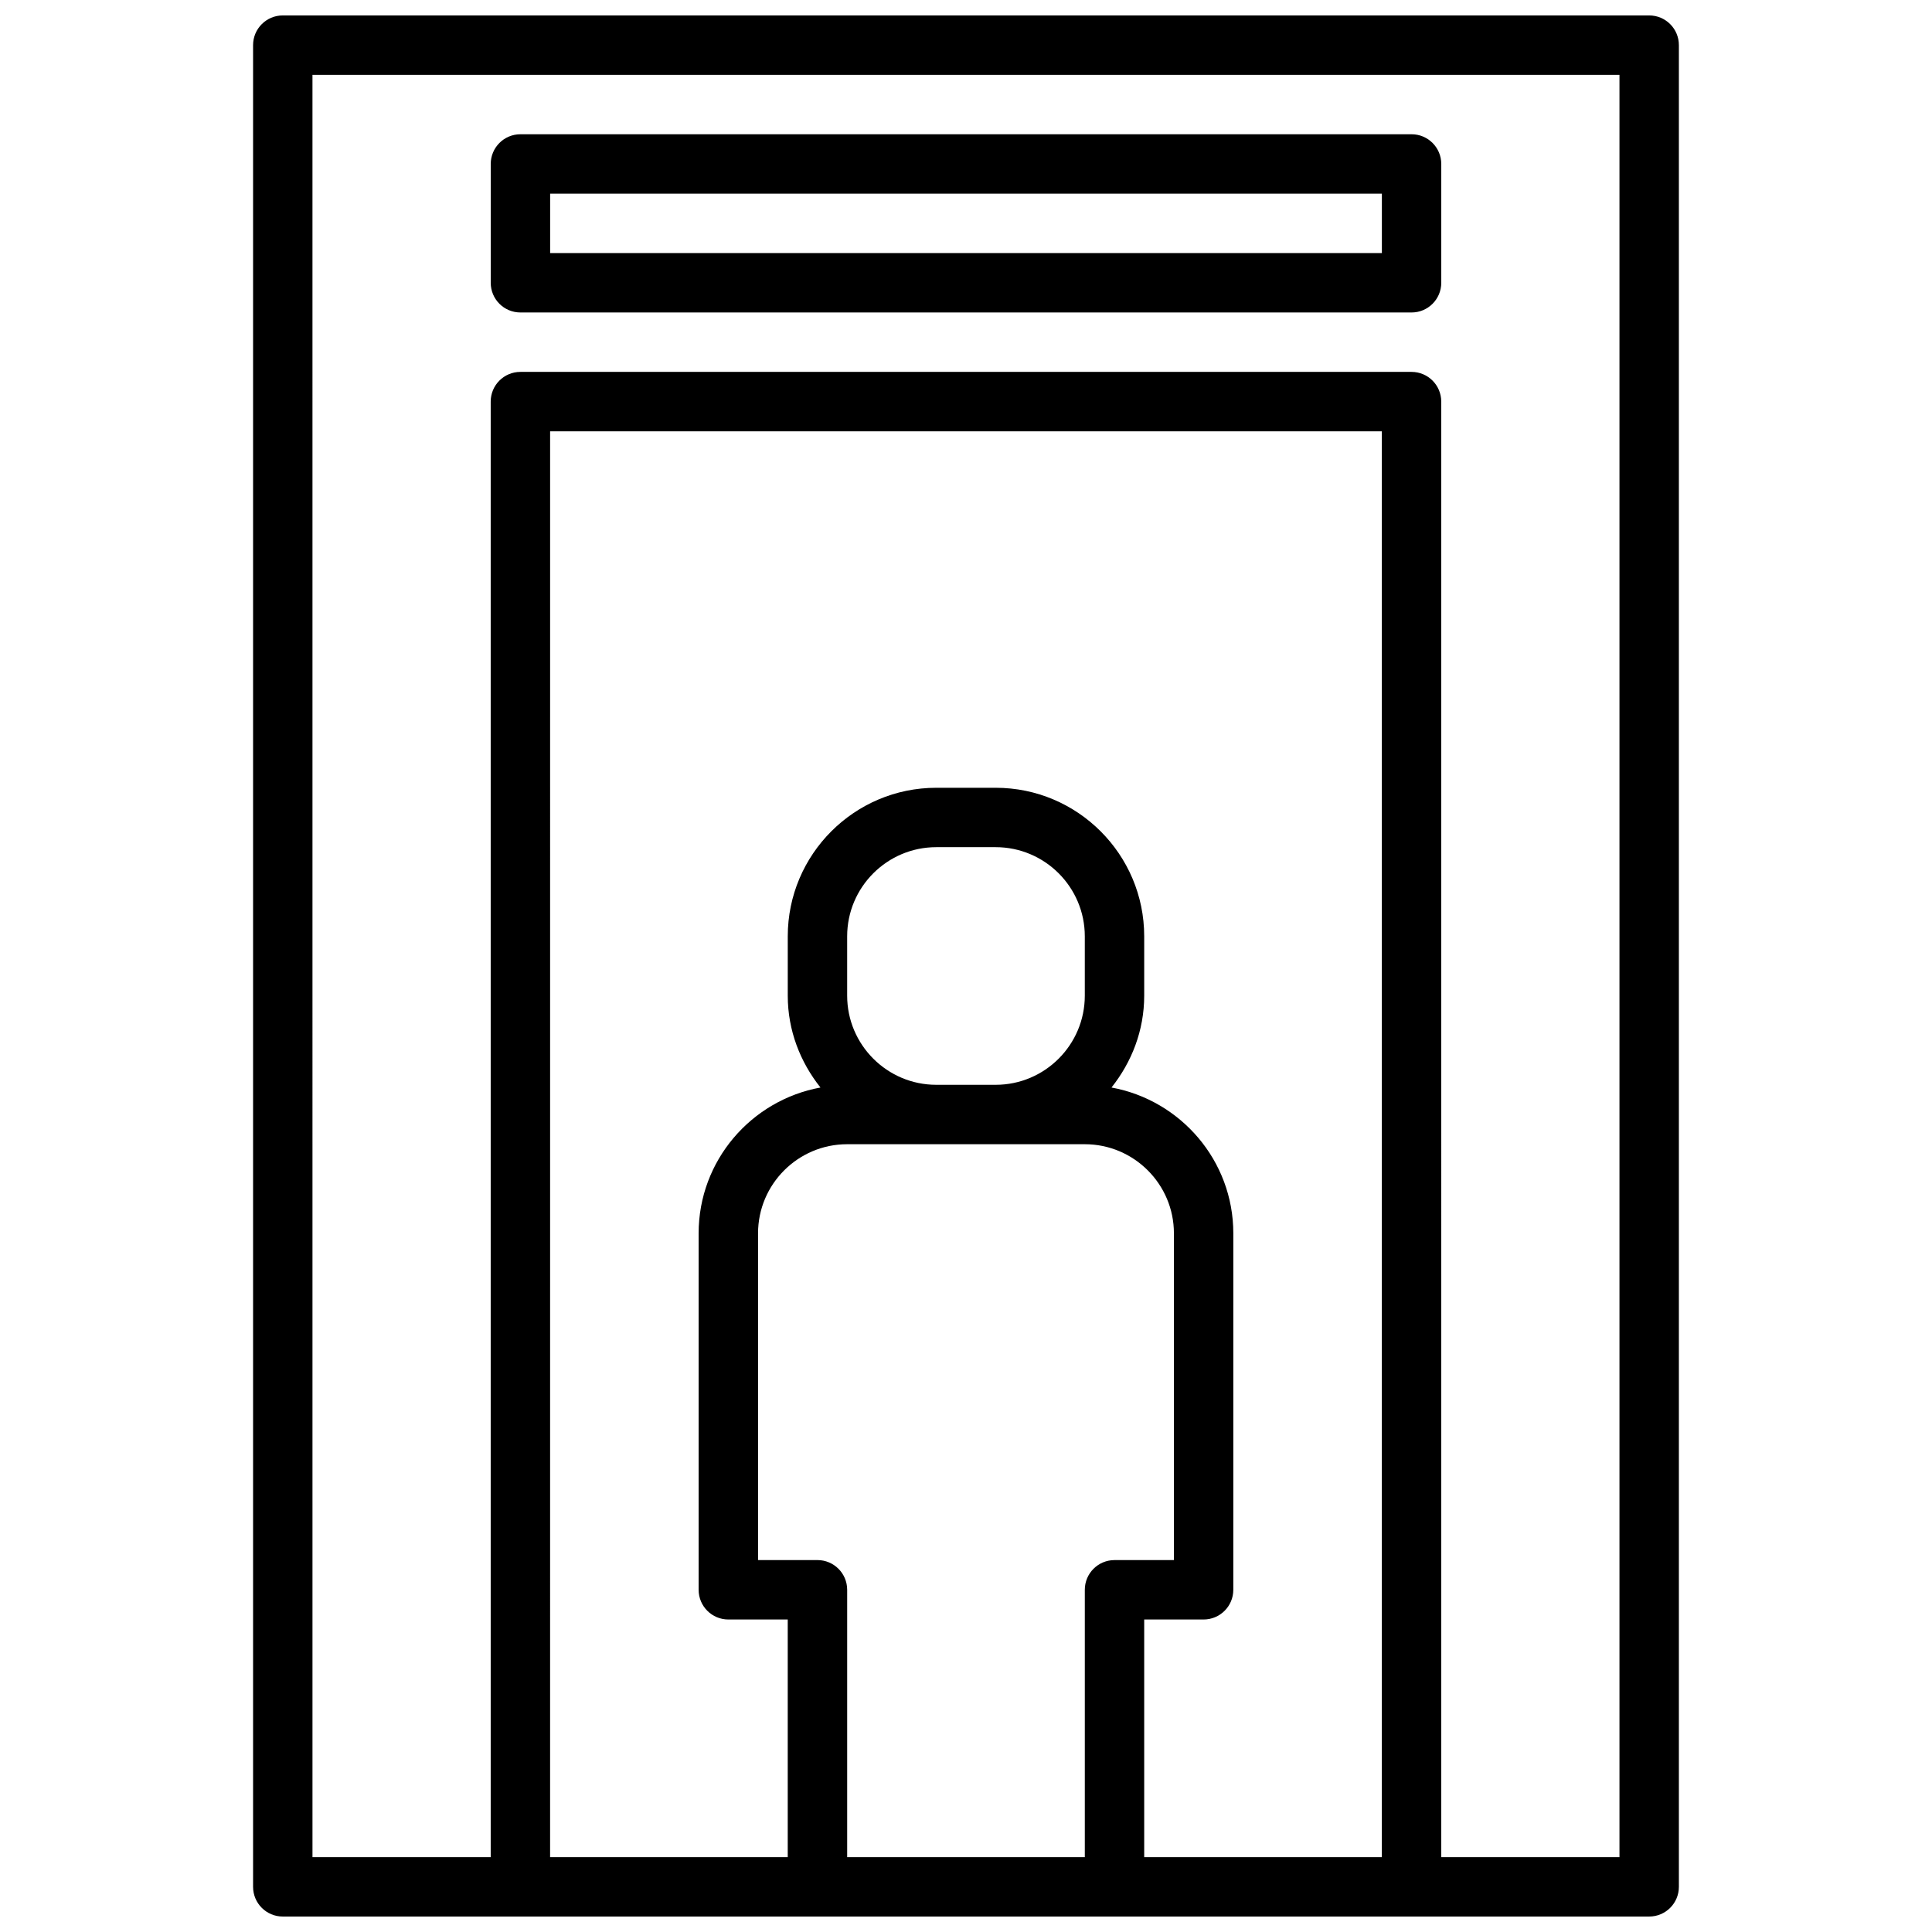 <?xml version="1.0" encoding="UTF-8"?>
<!-- Uploaded to: ICON Repo, www.svgrepo.com, Generator: ICON Repo Mixer Tools -->
<svg width="800px" height="800px" version="1.1" viewBox="144 144 512 512" xmlns="http://www.w3.org/2000/svg">
 <defs>
  <clipPath id="a">
   <path d="m211 148.09h378v503.81h-378z"/>
  </clipPath>
 </defs>
 <g clip-path="url(#a)">
  <path d="m581.05 148.09h-362.11c-4.344 0-7.871 3.519-7.871 7.871v488.07c0 4.352 3.527 7.871 7.871 7.871h362.11c4.344 0 7.871-3.519 7.871-7.871v-488.07c0-4.352-3.523-7.871-7.871-7.871zm-70.848 488.07h-62.977v-62.977h15.742c4.344 0 7.871-3.519 7.871-7.871l0.004-94.465c0-19.277-13.957-35.289-32.281-38.645 5.344-6.723 8.664-15.105 8.664-24.332v-15.742c0-21.703-17.656-39.359-39.359-39.359h-15.742c-21.703 0-39.359 17.656-39.359 39.359v15.742c0 9.227 3.32 17.609 8.668 24.332-18.332 3.352-32.289 19.363-32.289 38.645v94.465c0 4.352 3.527 7.871 7.871 7.871h15.742v62.977h-62.977l0.004-377.86h220.42zm-149.57-78.723h-15.742v-86.59c0-13.02 10.598-23.617 23.617-23.617h62.977c13.02 0 23.617 10.598 23.617 23.617v86.594h-15.742c-4.344 0-7.871 3.519-7.871 7.871v70.848h-62.977v-70.848c-0.004-4.356-3.531-7.875-7.879-7.875zm7.875-149.57v-15.742c0-13.02 10.598-23.617 23.617-23.617h15.742c13.02 0 23.617 10.598 23.617 23.617v15.742c0 13.02-10.598 23.617-23.617 23.617h-15.742c-13.023 0-23.617-10.598-23.617-23.617zm204.67 228.29h-47.23l-0.004-385.73c0-4.352-3.527-7.871-7.871-7.871h-236.16c-4.344 0-7.871 3.519-7.871 7.871v385.73h-47.23l-0.004-472.32h346.37z"/>
 </g>
 <path d="m281.92 226.81h236.16c4.344 0 7.871-3.519 7.871-7.871v-31.488c0-4.352-3.527-7.871-7.871-7.871h-236.16c-4.344 0-7.871 3.519-7.871 7.871v31.488c0 4.356 3.527 7.871 7.871 7.871zm7.871-31.488h220.42v15.742l-220.42 0.004z"/>
</svg>